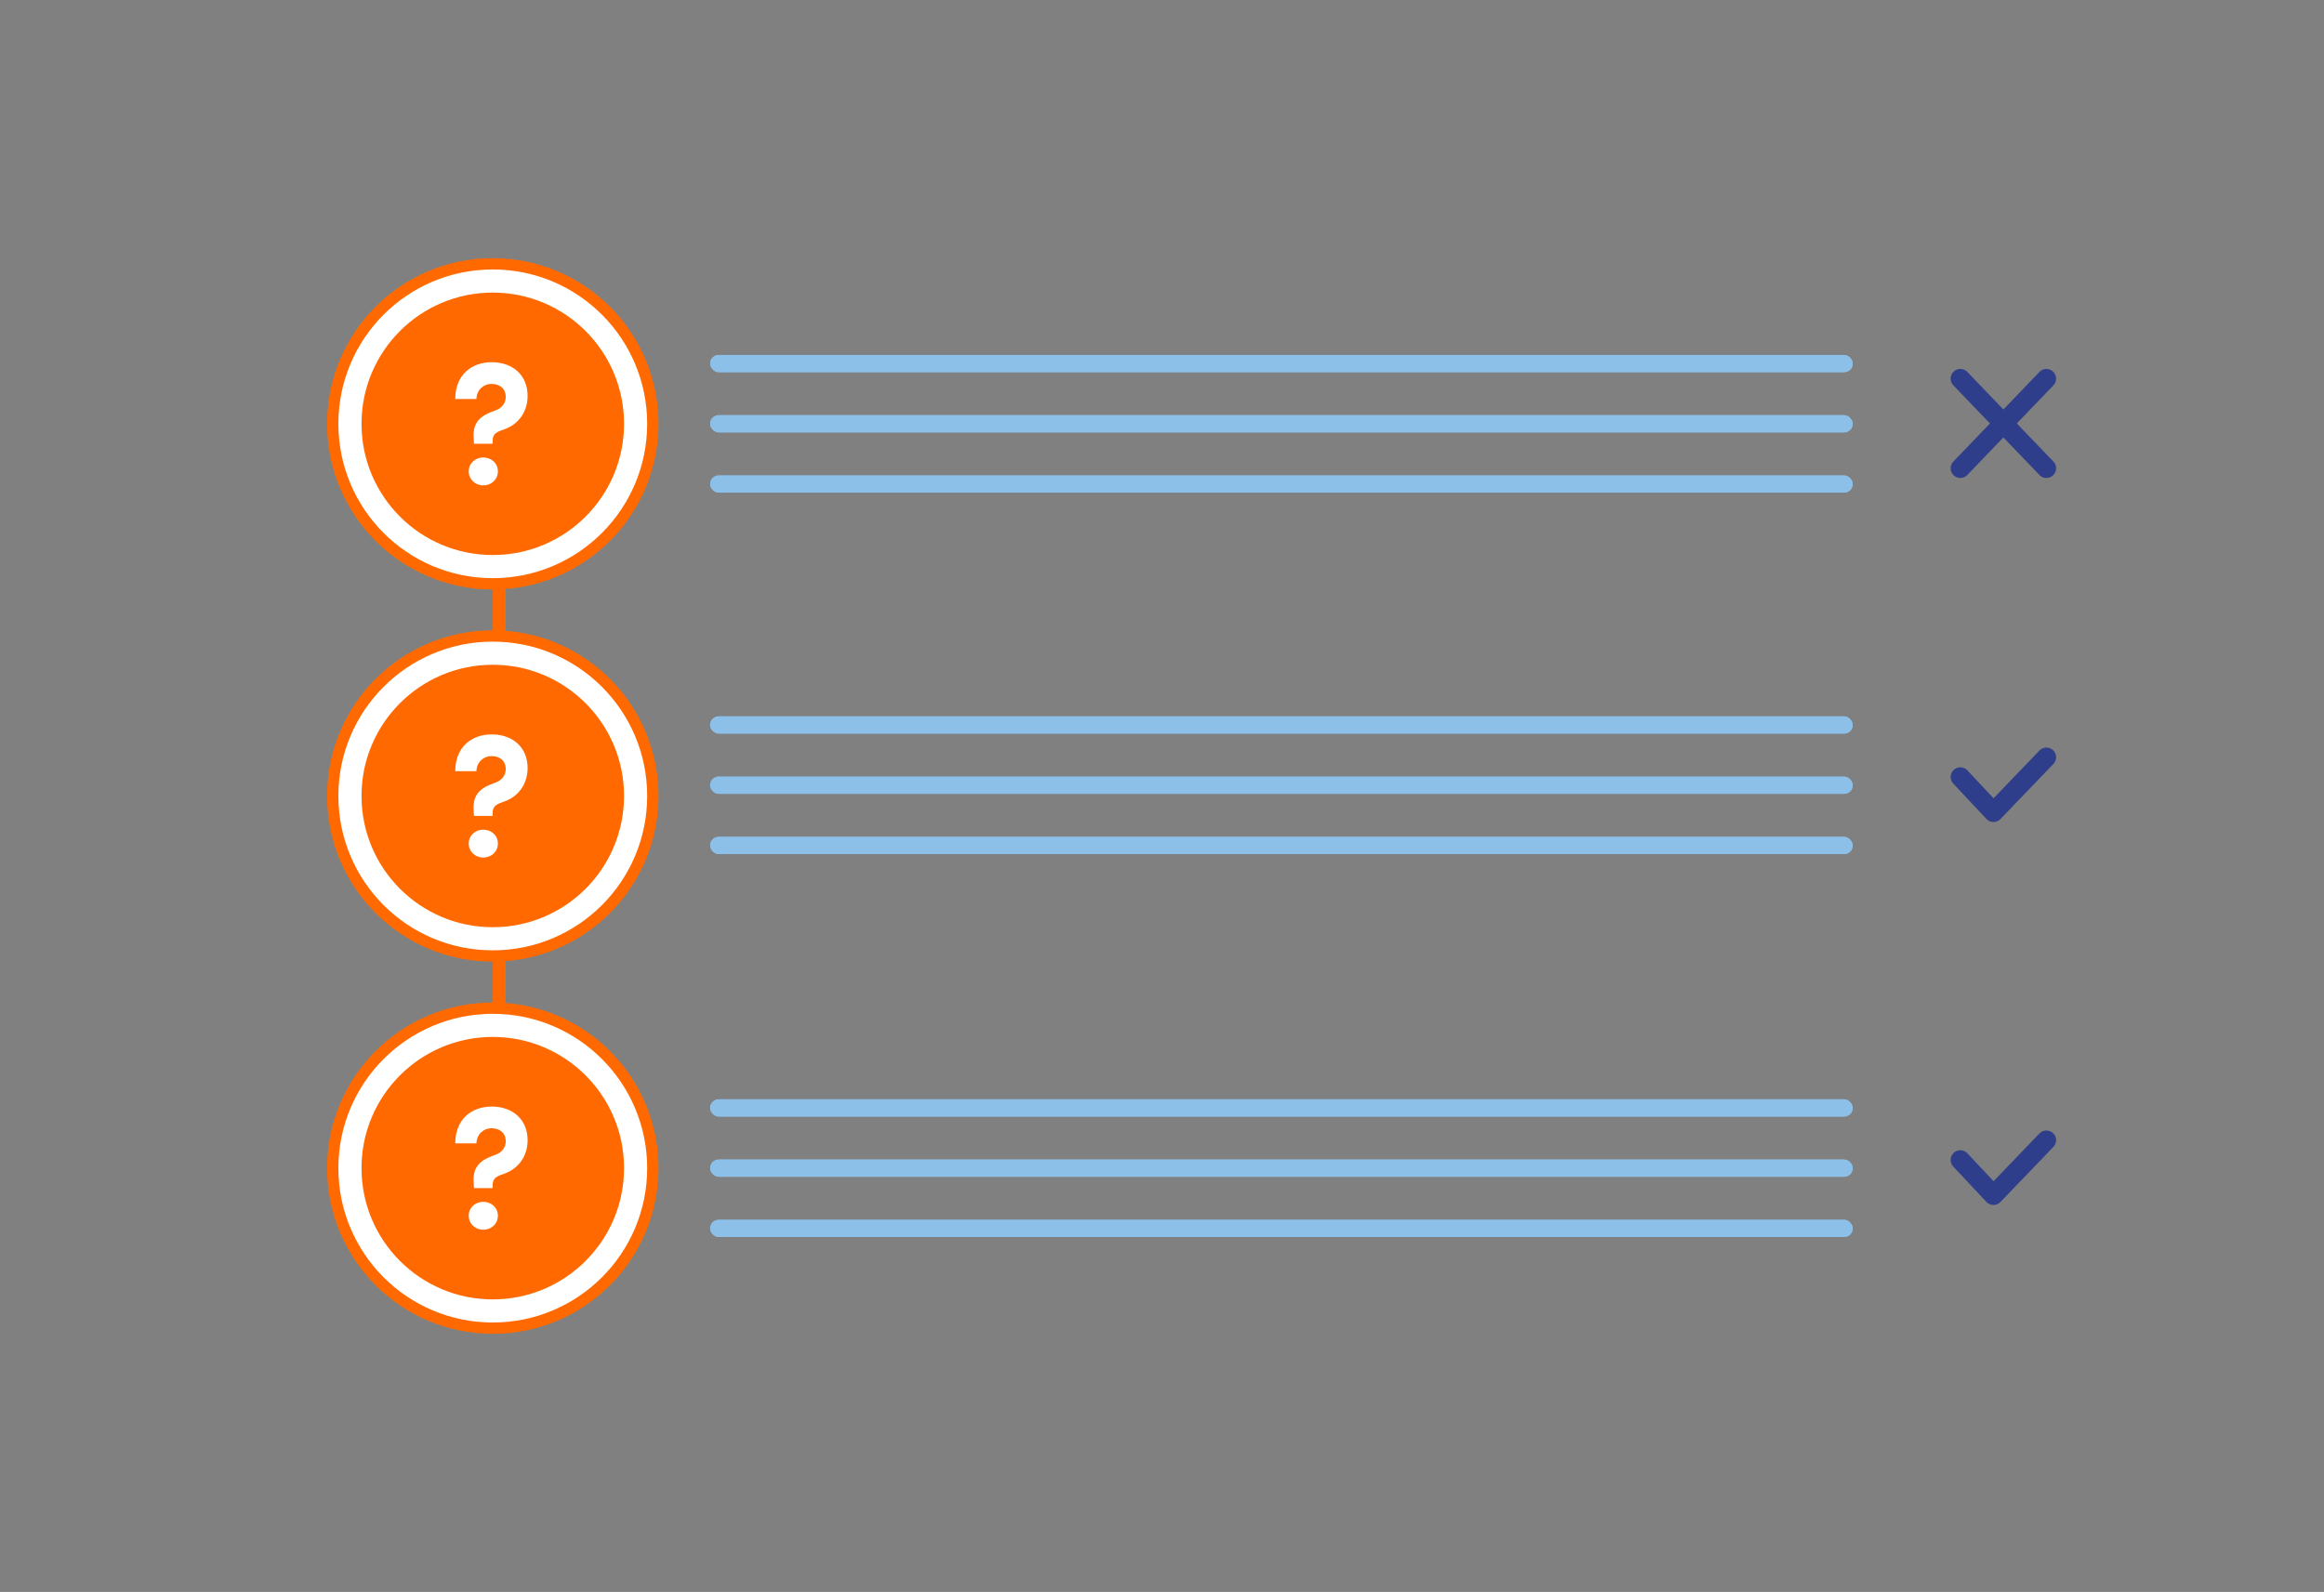 <?xml version="1.0" encoding="UTF-8"?>
<svg xmlns="http://www.w3.org/2000/svg" width="1080" height="740" viewBox="0 0 1080 740" fill="none">
  <rect x="0" y="0" width="1080" height="740" fill="#808080" stroke="none"/>
  <line x1="232" y1="250" x2="232" y2="575" stroke="#FF6900" stroke-width="6"></line>
  <circle cx="229" cy="197" r="74.375" fill="white" stroke="#FF6900" stroke-width="5.25"></circle>
  <circle cx="229" cy="197" r="61" fill="#FF6900"></circle>
  <path d="M228.946 206.275V204.743C228.946 201.436 231.219 200.63 234.304 199.581C240.556 197.403 245.184 191.838 245.184 184.015C245.184 174.336 238.201 168.367 228.54 168.367C218.96 168.367 211.571 174.417 211.571 185.466H221.395C221.558 181.03 224.886 178.449 228.378 178.449C232.275 178.449 235.035 180.627 235.035 184.579C235.035 186.757 233.736 189.338 230.813 190.548L227.89 191.677C221.152 194.419 219.609 198.452 220.177 204.662L220.259 206.275H228.946ZM224.562 225.633C228.296 225.633 231.382 222.89 231.382 219.1C231.382 215.309 228.296 212.647 224.562 212.647C220.908 212.647 217.823 215.309 217.823 219.1C217.823 222.89 220.908 225.633 224.562 225.633Z" fill="white"></path>
  <circle cx="229" cy="370" r="74.375" fill="white" stroke="#FF6900" stroke-width="5.25"></circle>
  <circle cx="229" cy="370" r="61" fill="#FF6900"></circle>
  <path d="M228.946 379.275V377.743C228.946 374.436 231.219 373.63 234.304 372.581C240.556 370.403 245.184 364.838 245.184 357.015C245.184 347.336 238.201 341.367 228.54 341.367C218.96 341.367 211.571 347.417 211.571 358.466H221.395C221.558 354.03 224.886 351.449 228.378 351.449C232.275 351.449 235.035 353.627 235.035 357.579C235.035 359.757 233.736 362.338 230.813 363.548L227.89 364.677C221.152 367.419 219.609 371.452 220.177 377.662L220.259 379.275H228.946ZM224.562 398.633C228.296 398.633 231.382 395.89 231.382 392.1C231.382 388.309 228.296 385.647 224.562 385.647C220.908 385.647 217.823 388.309 217.823 392.1C217.823 395.89 220.908 398.633 224.562 398.633Z" fill="white"></path>
  <circle cx="229" cy="543" r="74.375" fill="white" stroke="#FF6900" stroke-width="5.25"></circle>
  <circle cx="229" cy="543" r="61" fill="#FF6900"></circle>
  <path d="M228.946 552.275V550.743C228.946 547.436 231.219 546.63 234.304 545.581C240.556 543.403 245.184 537.838 245.184 530.015C245.184 520.336 238.201 514.367 228.54 514.367C218.96 514.367 211.571 520.417 211.571 531.466H221.395C221.558 527.03 224.886 524.449 228.378 524.449C232.275 524.449 235.035 526.627 235.035 530.579C235.035 532.757 233.736 535.338 230.813 536.548L227.89 537.677C221.152 540.419 219.609 544.452 220.177 550.662L220.259 552.275H228.946ZM224.562 571.633C228.296 571.633 231.382 568.89 231.382 565.1C231.382 561.309 228.296 558.647 224.562 558.647C220.908 558.647 217.823 561.309 217.823 565.1C217.823 568.89 220.908 571.633 224.562 571.633Z" fill="white"></path>
  <rect x="330" y="165" width="531" height="8" rx="4" fill="#8CC0E8"></rect>
  <rect x="330" y="165" width="531" height="8" rx="4" fill="#8CC0E8"></rect>
  <rect x="330" y="193" width="531" height="8" rx="4" fill="#8CC0E8"></rect>
  <rect x="330" y="193" width="531" height="8" rx="4" fill="#8CC0E8"></rect>
  <rect x="330" y="221" width="531" height="8" rx="4" fill="#8CC0E8"></rect>
  <rect x="330" y="221" width="531" height="8" rx="4" fill="#8CC0E8"></rect>
  <rect x="330" y="333" width="531" height="8" rx="4" fill="#8CC0E8"></rect>
  <rect x="330" y="333" width="531" height="8" rx="4" fill="#8CC0E8"></rect>
  <rect x="330" y="361" width="531" height="8" rx="4" fill="#8CC0E8"></rect>
  <rect x="330" y="361" width="531" height="8" rx="4" fill="#8CC0E8"></rect>
  <rect x="330" y="389" width="531" height="8" rx="4" fill="#8CC0E8"></rect>
  <rect x="330" y="389" width="531" height="8" rx="4" fill="#8CC0E8"></rect>
  <rect x="330" y="511" width="531" height="8" rx="4" fill="#8CC0E8"></rect>
  <rect x="330" y="511" width="531" height="8" rx="4" fill="#8CC0E8"></rect>
  <rect x="330" y="539" width="531" height="8" rx="4" fill="#8CC0E8"></rect>
  <rect x="330" y="539" width="531" height="8" rx="4" fill="#8CC0E8"></rect>
  <rect x="330" y="567" width="531" height="8" rx="4" fill="#8CC0E8"></rect>
  <rect x="330" y="567" width="531" height="8" rx="4" fill="#8CC0E8"></rect>
  <path d="M911 176L951 217.667" stroke="#2F3E8B" stroke-width="9" stroke-linecap="round"></path>
  <path d="M951 176L911 217.667" stroke="#2F3E8B" stroke-width="9" stroke-linecap="round"></path>
  <path d="M911 361.173L926.395 377.6L951 352" stroke="#2F3E8B" stroke-width="9" stroke-linecap="round" stroke-linejoin="round"></path>
  <path d="M911 539.173L926.395 555.6L951 530" stroke="#2F3E8B" stroke-width="9" stroke-linecap="round" stroke-linejoin="round"></path>
</svg>
